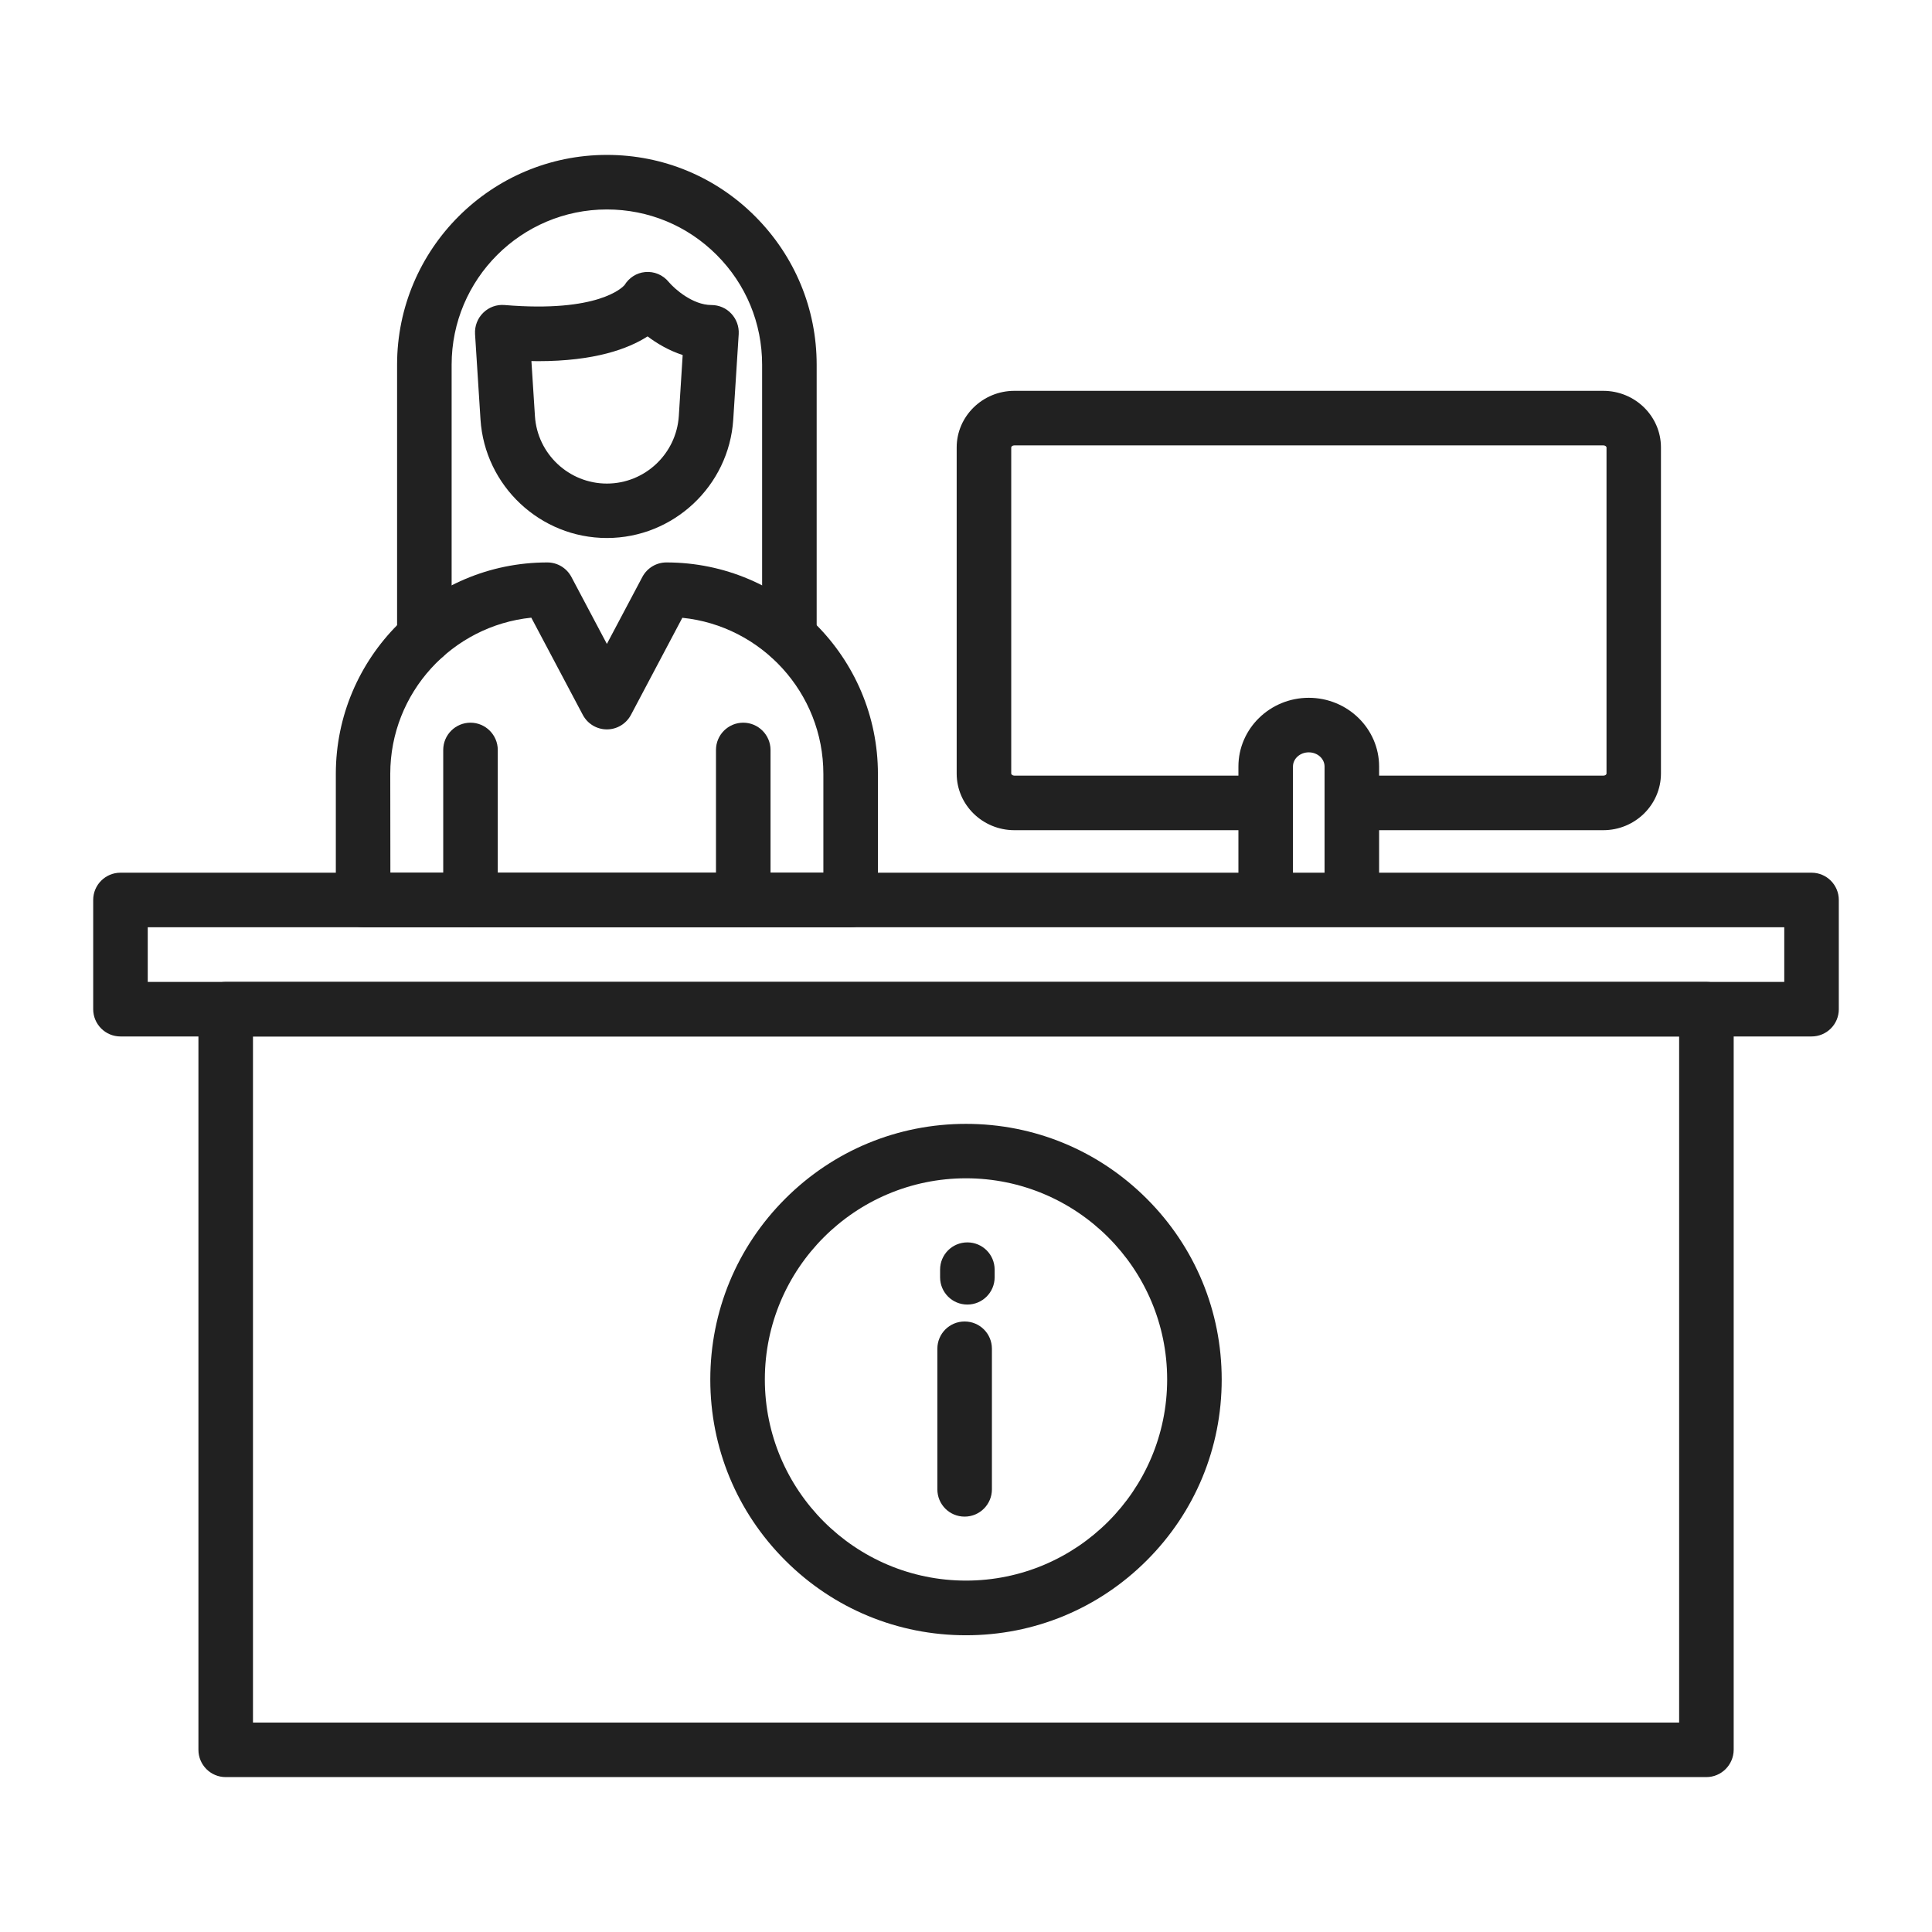 <svg id="Layer_1" enable-background="new 0 0 1700 1700" viewBox="0 0 1700 1700" xmlns="http://www.w3.org/2000/svg"><g><g><path d="m1501.4 1563.7h-1302.8c-13.3 0-24-10.8-24-24v-651.7c0-13.3 10.8-24 24-24h1302.9c13.3 0 24 10.8 24 24v651.7c-.1 13.2-10.8 24-24.1 24zm-1278.8-48h1254.9v-603.7h-1254.9z" fill="#212121"/></g><g><path d="m1594 912h-1488c-13.3 0-24-10.8-24-24v-96.1c0-13.3 10.8-24 24-24h1488c13.3 0 24 10.8 24 24v96.1c0 13.3-10.7 24-24 24zm-1464-48h1440v-48.1h-1440z" fill="#212121"/></g><g fill="#212121"><g><path d="m848.8 1334.5c-13.3 0-24-10.7-24-24v-123.7c0-13.3 10.7-24 24-24s24 10.7 24 24v123.7c0 13.2-10.7 24-24 24z"/><path d="m851.2 1147.9c-13.3 0-24-10.7-24-24v-6.7c0-13.3 10.7-24 24-24s24 10.7 24 24v6.7c0 13.3-10.8 24-24 24z"/></g><path d="m850 1438.9c-60.1 0-116.6-23.4-159.1-65.9s-65.9-99-65.9-159.1 23.4-116.6 65.9-159.1 99-65.9 159.1-65.9 116.6 23.4 159.1 65.9 65.9 99 65.9 159.1-23.4 116.6-65.9 159.1-99 65.9-159.1 65.9zm0-402.1c-97.6 0-177 79.4-177 177s79.4 177 177 177 177-79.4 177-177-79.4-177-177-177z"/></g><g><g><g><path d="m748.5 815.9h-429c-13.3 0-24-10.8-24-24v-110.9c0-102.6 83.5-186.1 186.1-186.1 8.9 0 17 4.9 21.2 12.8l31.2 58.9 31.2-58.9c4.2-7.9 12.3-12.8 21.2-12.8 102.6 0 186.1 83.5 186.1 186.1v110.9c0 13.3-10.7 24-24 24zm-405-48h381v-86.9c0-71.4-54.5-130.3-124.1-137.4l-45.2 85.4c-4.2 7.9-12.3 12.8-21.2 12.8s-17-4.9-21.2-12.8l-45.3-85.5c-69.6 7.1-124.1 66-124.1 137.4z" fill="#212121"/></g><g><path d="m414 815.9c-13.3 0-24-10.8-24-24v-132c0-13.3 10.8-24 24-24s24 10.8 24 24v132c0 13.3-10.8 24-24 24z" fill="#212121"/></g><g><path d="m654 815.9c-13.3 0-24-10.8-24-24v-132c0-13.3 10.8-24 24-24s24 10.8 24 24v132c0 13.3-10.8 24-24 24z" fill="#212121"/></g><g><path d="m534 473.4c-58.6 0-107.4-45.8-111.2-104.3l-4.8-75.2c-.4-7 2.2-13.8 7.2-18.7s11.8-7.4 18.8-6.8c82.4 6.9 103.7-15.5 105.5-17.5 3.9-6.4 10.5-10.8 18.1-11.5 8-.8 15.8 2.5 20.9 8.8 4.8 5.7 20.8 20.2 37.5 20.2 6.6 0 13 2.7 17.5 7.6 4.5 4.8 6.9 11.3 6.5 18l-4.8 75.2c-3.8 58.4-52.6 104.2-111.2 104.2zm-66.4-155.7 3.1 48.4c2.1 33.3 29.9 59.4 63.3 59.4s61.1-26.1 63.3-59.4l3.4-53.7c-12.3-4-22.8-10.3-30.9-16.4-17.1 11-46.6 21.8-96.5 21.8-1.9-.1-3.8-.1-5.7-.1zm81.1-65.5c0 .1 0 .1 0 0z" fill="#212121"/></g><g><path d="m694.6 584.2c-13.3 0-24-10.8-24-24v-239.3c0-36.5-14.2-70.8-40-96.6s-60.1-40-96.6-40c-75.3 0-136.6 61.3-136.6 136.6v239.3c0 13.3-10.8 24-24 24s-24-10.8-24-24v-239.3c0-101.8 82.8-184.6 184.6-184.6 49.3 0 95.7 19.2 130.5 54.1s54.1 81.2 54.1 130.5v239.3c0 13.3-10.8 24-24 24z" fill="#212121"/></g></g><g><g><path d="m1189.5 813.2c-13.3 0-24-10.7-24-24v-114.7c0-6.9-6.2-12.5-13.9-12.5s-13.9 5.6-13.9 12.5v114.7c0 13.3-10.7 24-24 24s-24-10.7-24-24v-114.7c0-33.4 27.8-60.5 61.9-60.5s61.9 27.1 61.9 60.5v114.7c0 13.2-10.7 24-24 24z" fill="#212121"/></g><path d="m1410.7 730.5h-211c-13.3 0-24-10.7-24-24s10.7-24 24-24h211.1c1.7 0 2.8-1 2.8-1.8v-287c0-.7-1.1-1.8-2.8-1.8h-518.2c-1.7 0-2.8 1-2.8 1.8v287c0 .7 1.1 1.8 2.8 1.8h211.1c13.3 0 24 10.7 24 24s-10.7 24-24 24h-211.1c-28 0-50.8-22.3-50.8-49.8v-287c0-27.4 22.8-49.8 50.8-49.8h518.1c28 0 50.8 22.3 50.8 49.8v287c-.1 27.5-22.8 49.8-50.8 49.8z" fill="#212121"/></g></g></g></svg>